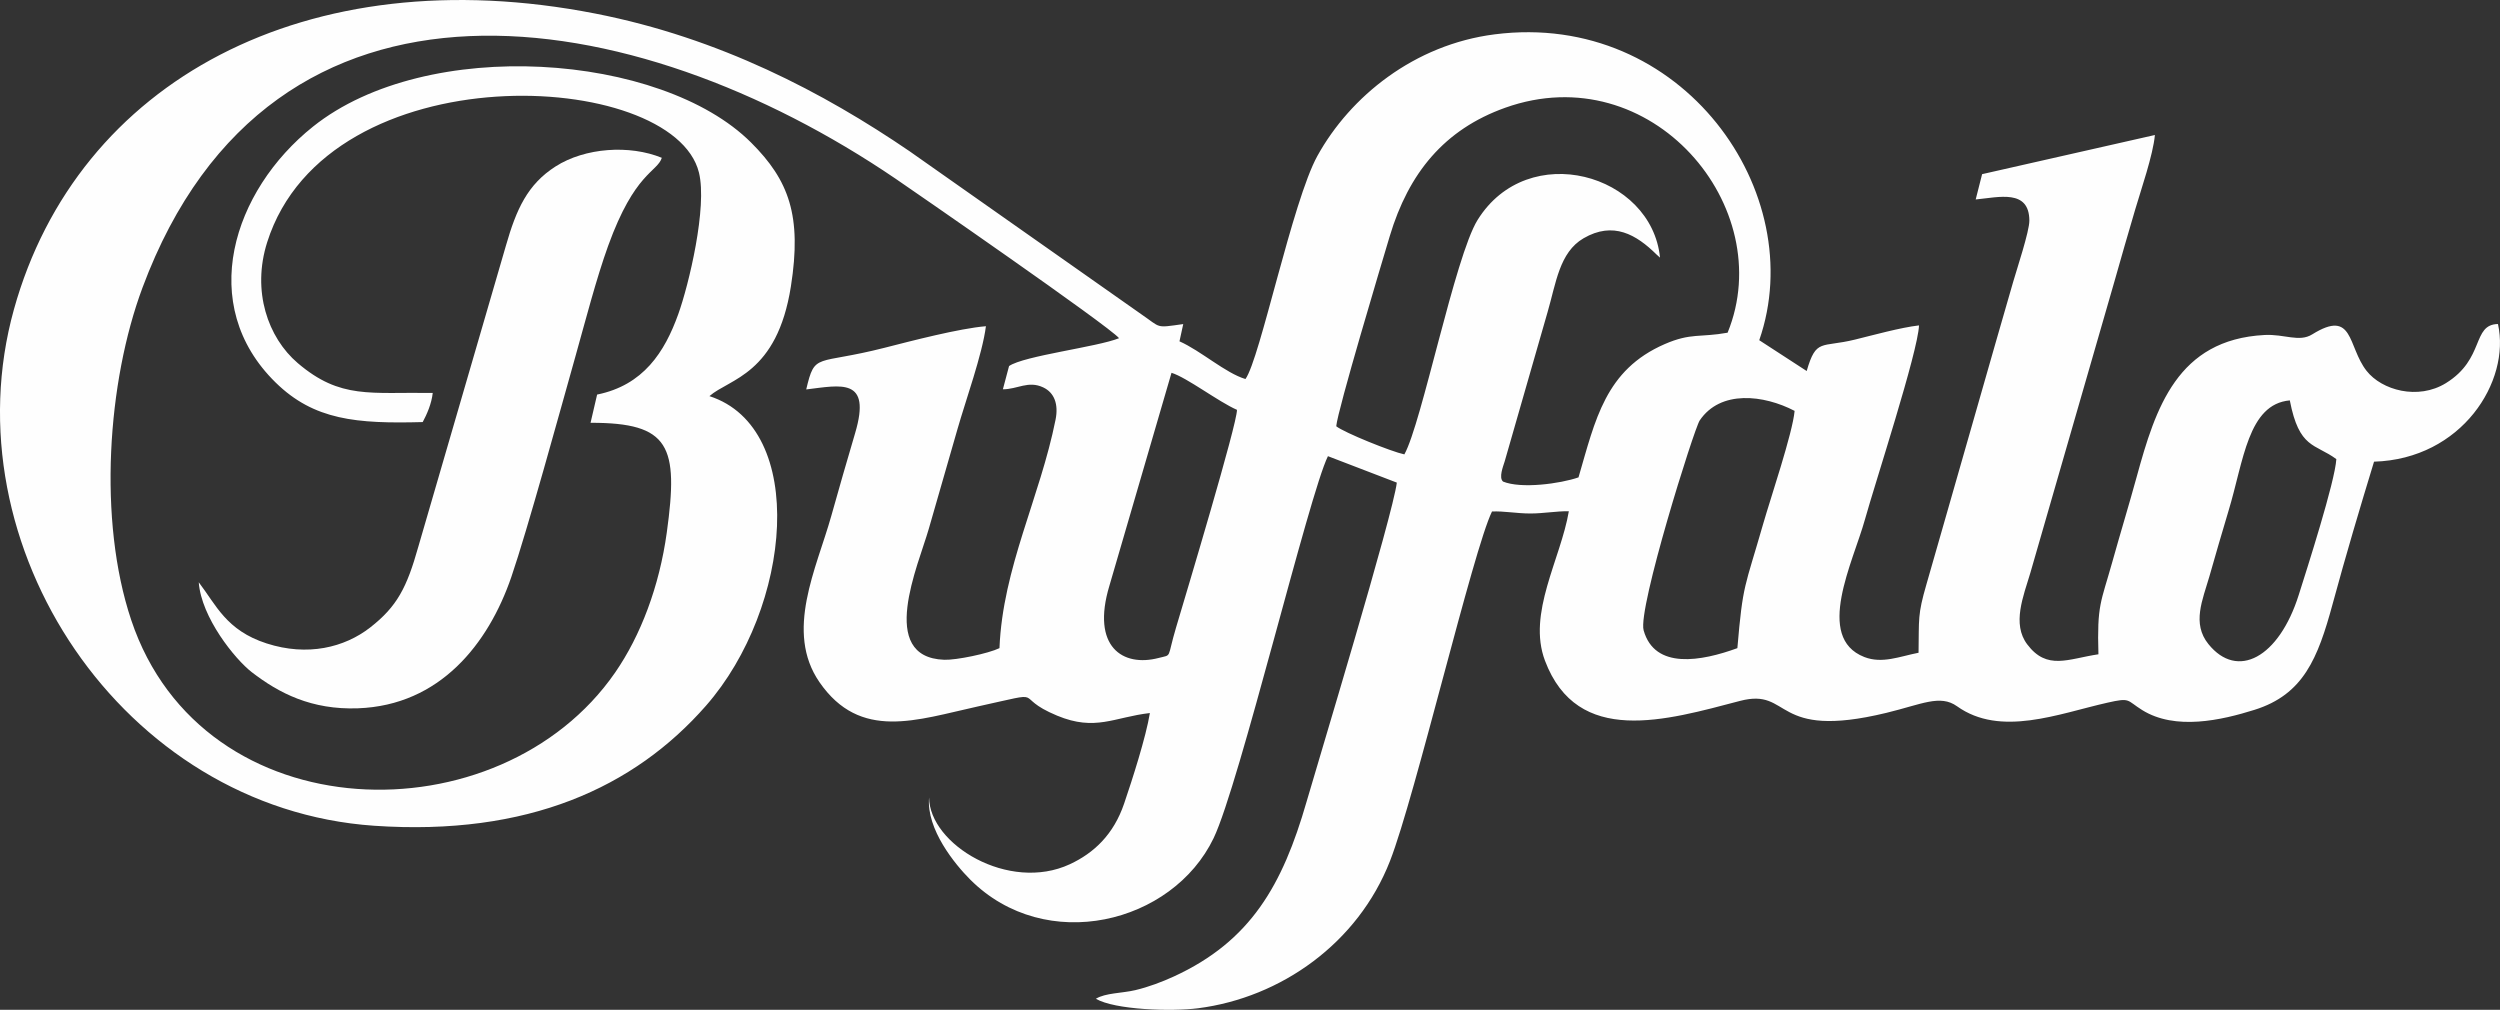 <?xml version="1.0" encoding="UTF-8"?>
<!DOCTYPE svg PUBLIC "-//W3C//DTD SVG 1.1//EN" "http://www.w3.org/Graphics/SVG/1.1/DTD/svg11.dtd">
<!-- Creator: CorelDRAW -->
<svg xmlns="http://www.w3.org/2000/svg" xml:space="preserve" width="30mm" height="12.118mm" version="1.1" style="shape-rendering:geometricPrecision; text-rendering:geometricPrecision; image-rendering:optimizeQuality; fill-rule:evenodd; clip-rule:evenodd"
viewBox="0 0 8060.33 3255.81"
 xmlns:xlink="http://www.w3.org/1999/xlink"
 xmlns:xodm="http://www.corel.com/coreldraw/odm/2003">
 <rect x="0" y="0" width="8060.33" height="3255.81" fill="#333333" stroke="none"/>
 <defs>
  <style type="text/css">
   <![CDATA[
    .fil0 {fill:#FEFEFE}
   ]]>
  </style>
 </defs>
 <g id="Ebene_x0020_1">
  <g id="_1531340442784">
   <path class="fil0" d="M7532.67 1480.23c-4.25,72.6 -95.49,356.35 -121.25,437.92 -63.84,202.15 -197.8,274.43 -291.27,158.39 -53.74,-66.69 -18.7,-142.1 3.25,-218.19 19.99,-69.29 40.33,-141.27 61.61,-211.23 48.82,-160.51 62.44,-344.2 197.64,-356.21 30.15,156.67 80.85,138.5 150.03,189.34zm-3544.5 -158.87c0.81,44.71 -162.15,586.6 -196.56,702.4 -30.31,101.96 -11.26,85.92 -56.23,97.64 -115.07,30.01 -218,-35.49 -158.49,-233.02l200.22 -686.42c49.76,15.37 151.4,93.39 211.07,119.4zm1613.38 768.31c-116.01,42.34 -266.64,70.18 -302.29,-57.52 -19.43,-69.56 162.6,-649.55 180.79,-676.53 66.95,-99.38 206.69,-82.7 306.02,-30.92 -6.42,71.9 -77.84,282.17 -101.75,365.64 -58.97,205.65 -64.99,189.01 -82.78,399.34zm-1293.33 -715.41c4.51,-52.53 145.68,-523.3 172.52,-612.83 61.04,-203.55 175.85,-344.01 372.2,-414.06 470.88,-168 882.42,320.4 717.1,725.27 -89.17,16.12 -117.76,-0.13 -202.58,36.67 -191.73,83.26 -223.84,243.91 -278.14,429.8 -58.95,20.42 -184.77,37.48 -243.23,13.54 -14.54,-12.52 0.21,-48.79 5.29,-65.34l138.37 -481.63c26.98,-92.1 37.8,-192.05 115.77,-237.43 95.7,-55.67 170.13,-12.06 235.28,52.18l11.31 10.1c-26.87,-269.86 -425.45,-383.56 -588.27,-121.25 -72.84,117.33 -180.12,656.03 -236.01,755.68 -40.49,-8.28 -194.52,-70.39 -219.62,-90.71zm-2404.18 -11.15c255.92,-0.4 284.34,74.8 245.79,353.71 -24.1,174.37 -84.42,332.7 -166.55,451.54 -371.12,536.82 -1329.9,520 -1560.34,-169.72 -107.55,-321.88 -76.71,-767.26 36.41,-1071.03 416.99,-1120.01 1583.83,-926.21 2428.82,-350.97 51.61,35.14 685.83,473.3 719.89,513.68 -70.07,28.53 -306.45,56.5 -354.71,89.85l-19.91 74.93c46.7,0.11 81.68,-28.78 129.77,-6.26 36.41,17.06 49.95,54.65 40.11,103.92 -50.24,251.48 -170.61,478.51 -180.87,736.9 -35.9,17.38 -139.17,38.93 -178.16,37.51 -216.77,-7.82 -83.32,-304.92 -49.81,-422.01 31.65,-110.72 61.63,-213.09 92.8,-322.47 25.79,-90.49 80.23,-241.46 91.46,-330.96 -85.52,7.07 -240.79,47.53 -326.07,69.35 -223.7,57.2 -224.61,13.14 -253.31,134.5 110.94,-13.25 211.26,-39.98 157.77,140.6 -28.08,94.71 -51.1,175.34 -77.11,267.82 -47.31,168.43 -150.84,372.06 -37.83,535.55 131.41,190.2 313.76,121.36 510.14,78.21 238.91,-52.47 102.45,-34.15 256.13,29.64 123.54,51.26 183.29,4.89 298.93,-8.49 -12.52,77.16 -57.17,216.07 -83.08,292.03 -34.01,99.89 -97.29,159.27 -174.8,195.36 -197.05,91.7 -452.91,-64.05 -454.04,-215.18 -9.11,103.01 83.96,216.02 132.67,264.73 243.48,243.45 652.11,142.53 784.75,-133.59 82.94,-172.68 307.74,-1108.83 368.57,-1231.51l222.06 85.22c-12.06,102.88 -256.21,908.29 -291.09,1029.33 -77.19,267.95 -179.75,448.93 -427.47,562.85 -38.56,17.73 -81.95,34.01 -124.42,44.14 -42.24,10.1 -96.89,8.79 -127.3,27.89 61.55,35.81 243.56,41.62 329.61,30.55 267.58,-34.44 515.35,-210 618.74,-474.86 80.95,-207.31 268.54,-1004.61 328.86,-1126.83 39.87,-1.61 79.29,6.5 123.56,6.5 43.26,0.03 84.85,-7.98 124.16,-7.25 -26.44,155.32 -134.58,328.97 -76.95,481.79 104.76,277.81 390.74,192.24 628.38,129.83 168.11,-44.17 101.24,128.35 472.47,38.37 114.08,-27.65 173.11,-60.16 227.76,-21.17 140.14,99.97 326.39,24.21 484.61,-11.55 75.98,-17.2 60.96,-8.11 112.58,23.94 106.42,66.07 254.52,32.81 362.04,-0.99 157.2,-49.44 203.77,-164.62 251.83,-341.87 43.07,-158.79 88.1,-310.03 133.34,-458.18 283.02,-8.33 440.93,-259.09 399.55,-443.86 -84.9,2.02 -41.11,112.28 -167.74,190.57 -89.9,55.56 -206.91,23.03 -256.02,-39.71 -61.53,-78.56 -40.6,-201.08 -174.94,-117.52 -42.45,26.41 -88.48,-1.34 -154.27,2.12 -280.47,14.86 -350.84,234.85 -411.64,456.59 -25.58,93.18 -51.8,178.56 -78.99,275.8 -36.57,130.66 -49.36,136.17 -44.55,297.02 -97.77,14.54 -165.61,52.9 -229.58,-32.03 -49.73,-66.01 -12.39,-154.92 10.18,-230.85l270.93 -938.95c20.63,-74.16 44.92,-156.37 66.93,-231.84 18.27,-62.66 57.93,-176.41 63.6,-240.57l-557.08 126.25 -20.69 81.62c75.23,-7.23 172.6,-34.07 173.03,68.27 0.13,34.55 -40.49,156.77 -51.99,196.65 -38.58,133.69 -75.85,262.85 -112.04,390.07 -38.69,136.03 -73.51,256.83 -112.36,392.54 -18.59,64.97 -36.24,127.14 -55.48,193.47 -28.72,99.01 -23.62,109.35 -25.39,220.42 -60.59,11.82 -117.2,36.33 -174.99,13.7 -160.64,-62.87 -35.79,-306.59 2.04,-443.02 31.62,-114 171.52,-542.08 174.4,-626.13 -59.57,6.85 -148.15,31.52 -206.96,45.89 -108.81,26.63 -124.48,-4.73 -155.16,101.21l-152.96 -99.36c165.02,-474.03 -247.24,-1063.32 -853.05,-986.13 -258.9,32.99 -465.54,199.98 -571.56,392 -80.58,145.87 -184.77,654.04 -231.9,719.33 -64.72,-19.37 -143.23,-90.76 -212.74,-121.58l12.12 -55.59c-91.22,12.65 -69.8,13.03 -135.57,-31.97l-747 -525.45c-276.36,-188.53 -612.32,-365.4 -1013.29,-443.8 -930.48,-181.92 -1669.45,218.27 -1874.13,953.81 -211.72,760.89 349.31,1609.24 1161.63,1664.86 495.47,33.93 838.49,-123.35 1069.5,-386.87 277.6,-316.61 329.59,-894.99 11.23,-998.33 63.57,-56.13 217.95,-69.05 262.69,-353.88 35.76,-227.6 -6.07,-341.57 -128.37,-463.6 -289.39,-288.8 -1044.75,-345.01 -1412.33,-51.53 -259.38,207.1 -376.15,574.92 -120.58,825.24 123.78,121.23 260.51,133.24 474.19,127.46 13.11,-24.5 28.43,-58.38 32.3,-93.88 -200.68,-3.28 -297.21,21.31 -435.02,-96.11 -96.54,-82.27 -148.71,-232.35 -98.77,-389.8 195.68,-616.91 1309.27,-559.98 1392.07,-224.72 27.51,111.39 -32.7,362.1 -66.66,456.59 -44.09,122.81 -112.71,228.99 -261.64,259.25l-21.14 90.97z"/>
   <path class="fil0" d="M640.8 1877.3c8.22,113.62 116.93,248.1 170.85,289.8 87.56,67.65 192.61,122.06 342.67,116.55 263.9,-9.67 420.16,-207.5 494.26,-423.3 51.91,-151.24 157.85,-537.97 207.2,-713.15 30.79,-109.32 66.58,-248.47 104.97,-354.6 85.82,-237.32 157.87,-237.11 173.06,-283.78 -103.79,-42.59 -247.53,-32.86 -342.43,27.73 -90.71,57.9 -126.65,138.29 -160.16,255.24l-282.89 972.21c-36.57,129.61 -67.63,191.22 -154.95,259.19 -82.83,64.51 -201.88,93.8 -333.62,51.34 -130.6,-42.07 -163.06,-124.29 -218.97,-197.24z"/>
  </g>
 </g>
</svg>
